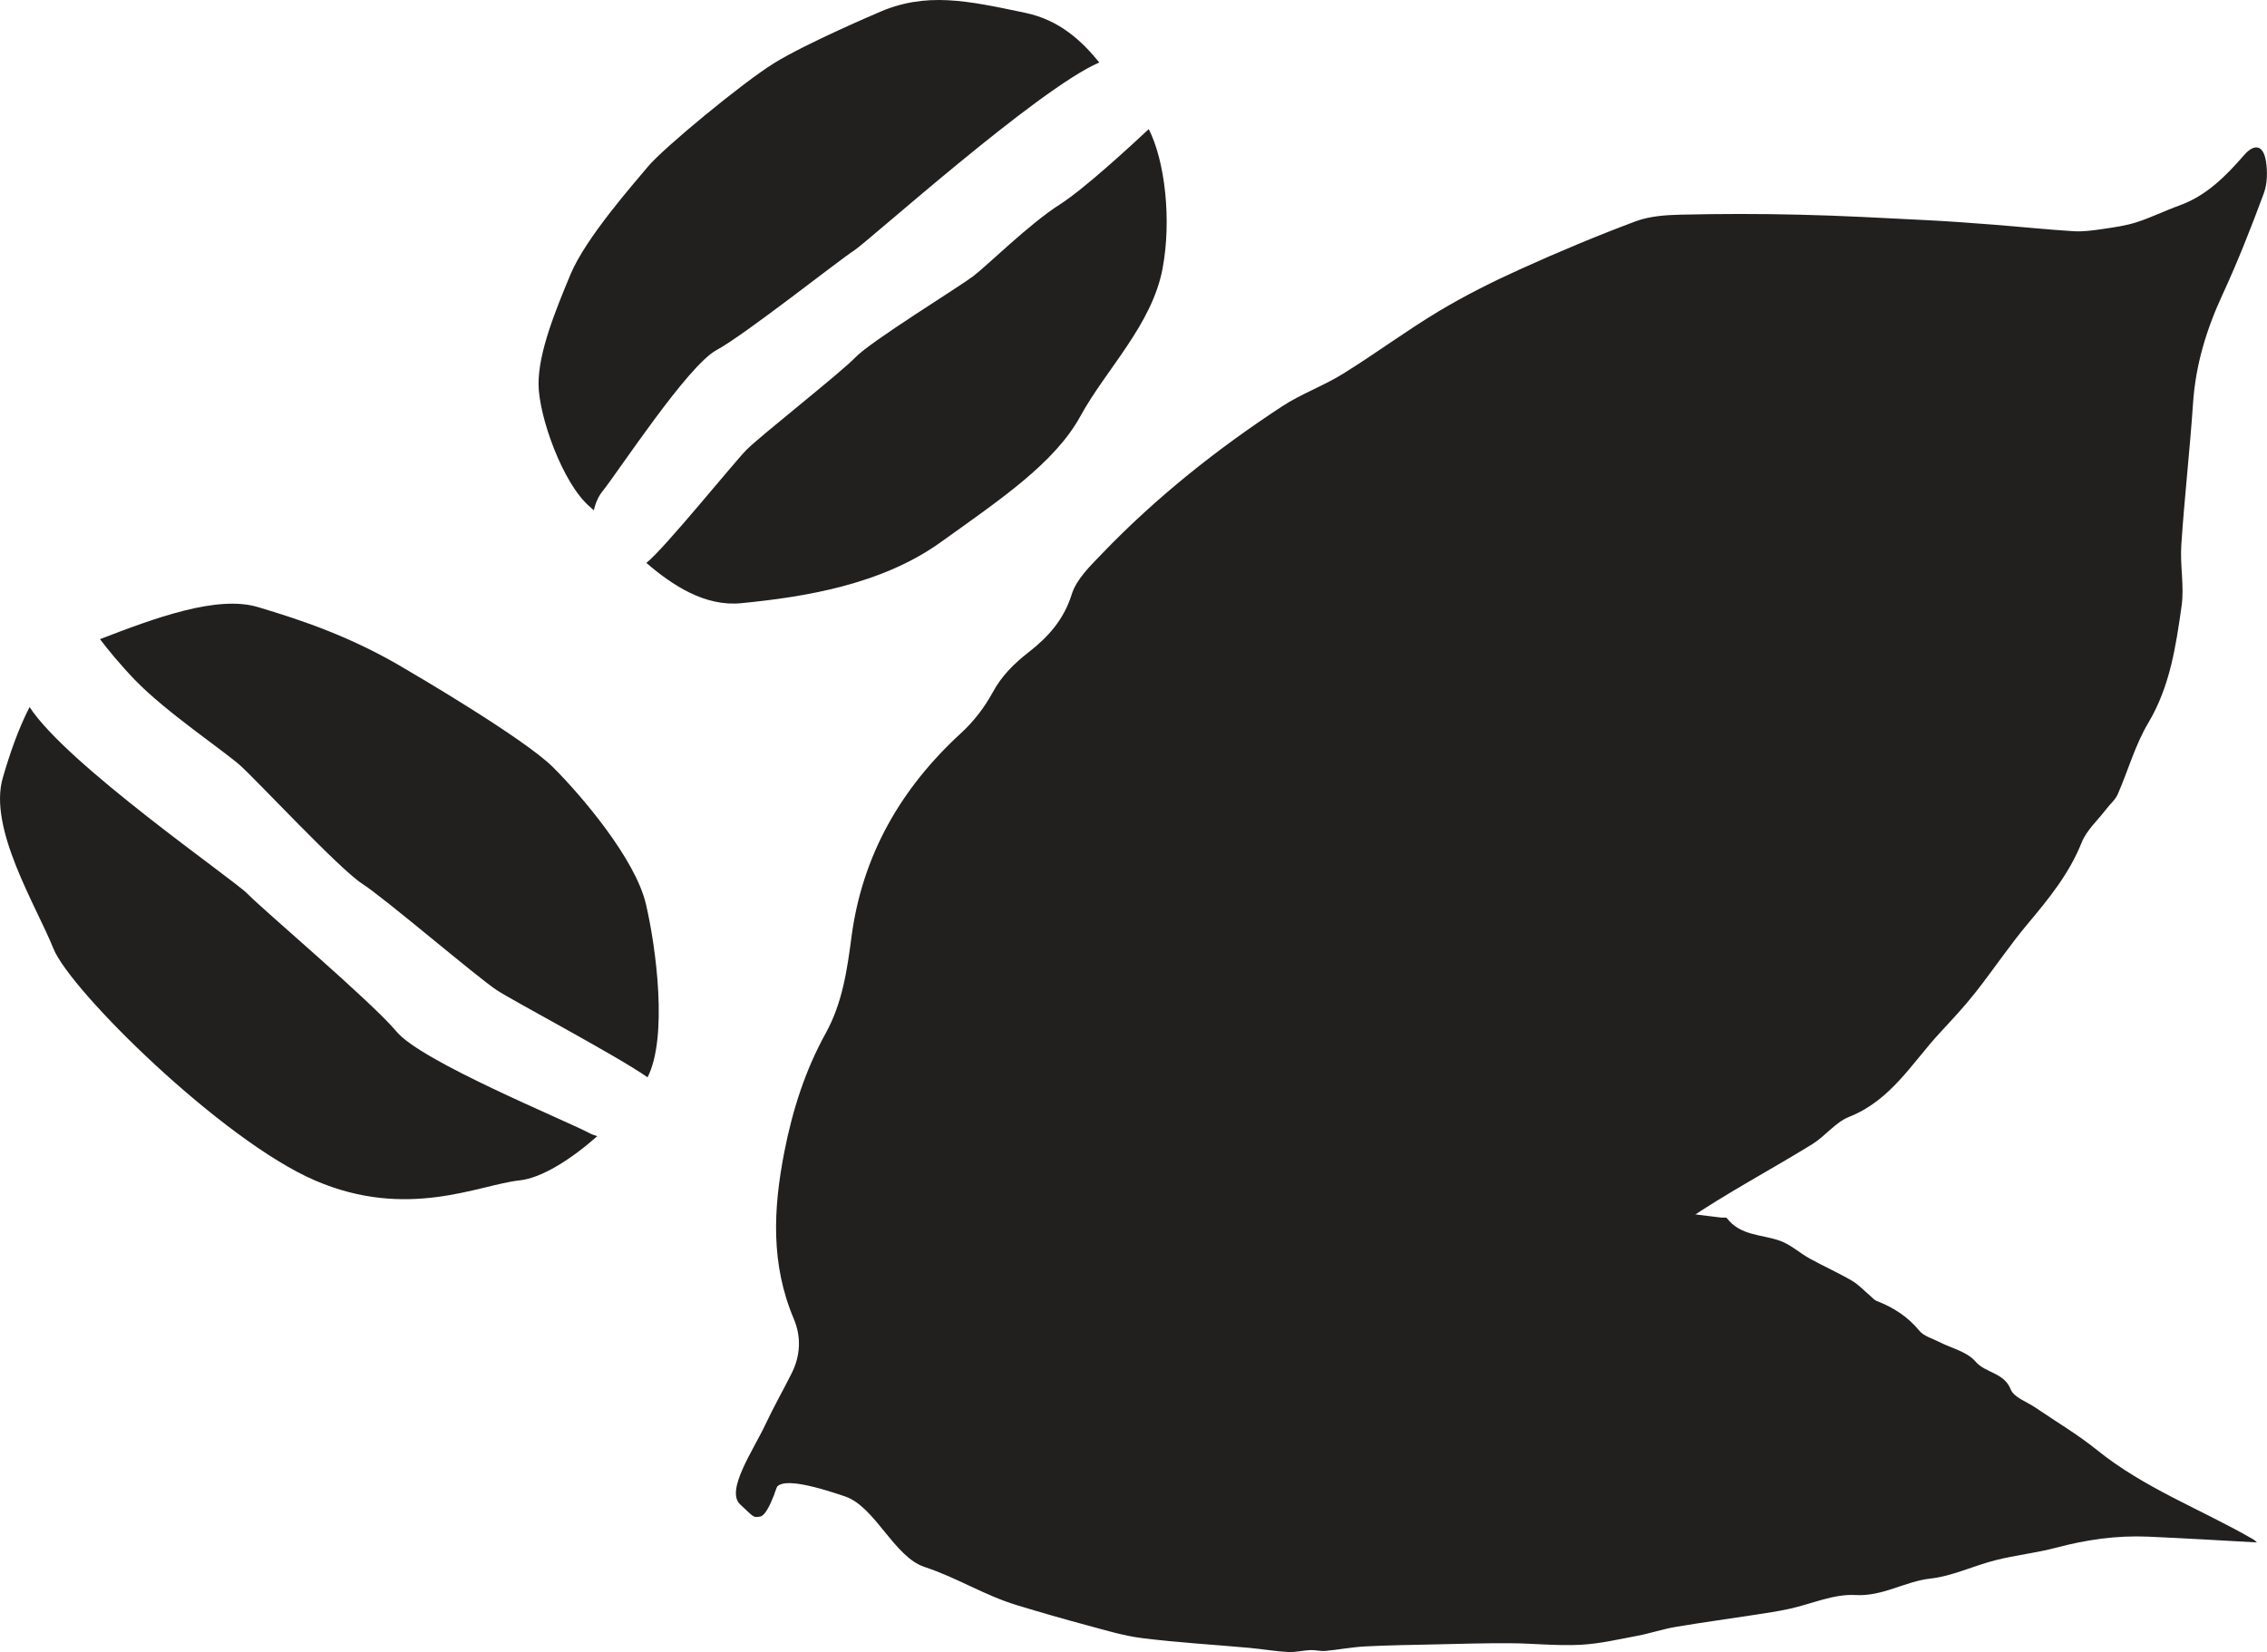 <svg xmlns="http://www.w3.org/2000/svg" viewBox="0 0 326.49 237.96"><defs><style>.c{fill:#221f1f}</style></defs><g id="b"><path class="c" d="M325 222.16c-5.14-.28-10.41-.6-15.68-.83-4.46-.19-8.82.43-13.15 1.58-2.89.77-5.9 1.08-8.8 1.82-3.15.79-6.18 2.29-9.36 2.64-3.7.41-6.84 2.6-10.81 2.37-3.13-.18-6.36 1.31-9.55 2-1.61.35-3.24.59-4.87.84-3.82.59-7.65 1.11-11.45 1.75-1.84.31-3.63.92-5.46 1.27-2.76.52-5.52 1.17-8.31 1.31-3.36.17-6.74-.21-10.12-.23-3.58-.02-7.16.09-10.73.17-3.36.07-6.73.12-10.08.29-1.92.1-3.82.47-5.73.65-.72.07-1.46-.15-2.19-.12-1.07.05-2.14.33-3.2.28-1.83-.1-3.65-.42-5.48-.59-5.18-.47-10.37-.77-15.53-1.41-2.72-.34-5.39-1.17-8.05-1.88-3.33-.89-6.64-1.85-9.94-2.85-4.84-1.47-8.57-3.94-13.38-5.53-4.35-1.43-7.09-8.67-11.42-10.15-14.36-4.91-8.07 1.33-11.47-.13-1.47-.63-3.78-1.28-3.14-3.22.69-2.1 2.29-2.79 5.55-2.24 3.16-7.91 10.36-12.45 15.95-18.4 2.81-2.99 6.45-5.06 10.15-6.87 2.75-1.35 5.55-2.61 8.33-3.91.33-.16.69-.26 1.03-.41 2.57-1.09 5.11-2.28 7.72-3.25 3.57-1.33 7.16-2.66 10.84-3.66 2.45-.67 5.08-.64 7.59-1.12 3.53-.68 7-1.68 10.53-2.28 2.39-.41 4.86-.38 7.29-.55.8-.06 1.61-.06 2.38-.24 2.95-.68 5.96.5 9.02-.68 1.43-.55 3.52.69 5.32 1.03.84.16 1.73.07 2.59.12 1.82.1 3.64.21 5.45.34 3.22.24 6.44.5 9.14.71 1.62.36 2.78.61 3.95.87 1.31.3 2.62.63 3.92.94.85.2 1.69.45 2.55.59 1.43.23 3.12-.55 4.14 1.19.1.17.55.17.84.21 2.16.27 4.32.53 6.48.79.29.04.74-.07.85.09 1.94 2.55 5.01 2.32 7.63 3.25 1.55.55 2.85 1.77 4.32 2.58 2 1.1 4.09 2.03 6.06 3.18.99.58 1.8 1.48 2.69 2.23.28.24.53.55.86.68 2.41.93 4.49 2.26 6.16 4.3.63.77 1.82 1.08 2.77 1.57 1.8.93 4.08 1.42 5.29 2.84 1.47 1.72 4.11 1.56 5.09 4.03.46 1.16 2.32 1.78 3.56 2.62 2.97 2.03 6.09 3.87 8.89 6.13 6.79 5.48 14.93 8.51 22.38 12.79.3.17.54.43.61.48Z"/><path class="c" d="M109.48 218.44c-1.01.13-.75.25-2.89-1.76s1.93-7.82 3.7-11.62c1.16-2.47 2.52-4.85 3.74-7.29 1.26-2.54 1.38-5.24.29-7.81-3.33-7.88-2.97-15.8-1.36-24.05 1.19-6.08 3.01-11.75 5.97-17.11 2.38-4.32 3.07-9.04 3.7-13.85 1.55-11.75 7.11-21.42 15.82-29.4 1.79-1.64 3.35-3.68 4.51-5.81 1.3-2.4 3.08-4.16 5.16-5.78 2.83-2.2 5.09-4.7 6.23-8.36.69-2.2 2.68-4.1 4.37-5.86 7.79-8.11 16.56-15.07 25.94-21.22 2.76-1.81 5.96-2.94 8.77-4.69 4.66-2.89 9.08-6.18 13.78-9 3.79-2.27 7.76-4.26 11.79-6.08 5.43-2.46 10.94-4.77 16.53-6.86 2-.75 4.3-.92 6.47-.97 5.69-.13 11.39-.14 17.08 0 6.14.14 12.27.48 18.4.79 3.21.16 6.42.4 9.63.65 3.83.3 7.66.7 11.49.94 1.38.09 2.8-.11 4.18-.31 1.67-.24 3.37-.48 4.96-.99 2.08-.67 4.06-1.66 6.12-2.4 3.93-1.41 6.71-4.25 9.36-7.29 1.48-1.69 2.73-1.39 3.11.85.25 1.53.22 3.29-.31 4.72-1.83 4.94-3.76 9.85-5.97 14.63-2.3 4.98-3.84 10.07-4.21 15.56-.46 6.82-1.24 13.61-1.69 20.43-.2 2.92.45 5.92.04 8.79-.82 5.8-1.67 11.59-4.8 16.84-1.89 3.17-2.9 6.86-4.4 10.28-.36.81-1.13 1.44-1.68 2.17-1.2 1.57-2.8 3-3.51 4.77-1.78 4.46-4.69 8.04-7.71 11.64-2.71 3.22-5.05 6.75-7.67 10.06-1.57 1.99-3.31 3.84-5.03 5.7-4.04 4.37-7.08 9.75-13.09 12.12-1.97.78-3.42 2.77-5.28 3.92-6.05 3.73-12.37 7.06-18.23 11.05-4.53 3.08-9.13 5.61-14.37 7.34-3.78 1.25-7.31 3.58-10.59 5.93-5.74 4.12-11.85 7.2-18.73 8.88-3.3.8-6.4 2.35-9.66 3.35-5.81 1.8-11.82 2.28-17.86 2.28-4.73 0-9.36-.07-14.08 1.07-4.37 1.05-9.04 1.35-13.56 1.22-6.68-.19-13.33-1.07-20-1.63-1.94-.16-3.88-.29-5.82-.35-.39-.01-.94.21-1.16.52-1.57 2.17-1.99 3.06-3.45 5.31-.85 1.31-2.39 8.3-4.02 8.68Z"/><g><path class="c" d="M19.49 97.99c4.31 4.48 12.74 10.16 15.07 12.23 2.33 2.07 14.35 14.98 17.58 17.05 3.23 2.07 16.51 13.43 19.38 15.33 2.45 1.62 17.14 9.36 21.74 12.57 2.95-5.78 1.23-18.73-.24-24.97-1.52-6.44-9.11-15.43-13.36-19.68S58.71 96.55 58.71 96.55c-8.07-4.88-15.49-7.29-21.56-9.11-5.91-1.77-14.99 1.63-22.75 4.62 1.12 1.48 2.83 3.58 5.1 5.95ZM84.97 163.25c-3.95-2.07-24.27-10.35-27.86-14.66-3.59-4.31-19.29-17.59-21.44-19.83-1.97-2.05-26.01-18.6-31.41-26.92-1.71 3.33-2.92 6.96-3.86 10.2-2.13 7.31 4.86 18.5 7.29 24.58 2.43 6.07 24.29 27.63 37.66 33.4 13.36 5.77 23.69.61 29.46 0 3.23-.34 7.49-3.08 11.21-6.37-.35-.12-.71-.22-1.04-.4ZM86.78 70.75c2.31-2.88 12.24-18.06 16.39-20.31s17.61-12.93 19.81-14.34c2.02-1.29 26.5-23.31 35.34-27.1-2.5-3.08-5.72-6.12-10.66-7.15-8.32-1.75-14.35-3.09-21.25 0 0 0-10.3 4.38-14.9 7.23-4.6 2.85-15.99 12.27-18.18 14.9-2.19 2.63-8.98 10.3-11.17 15.55-2.19 5.26-4.6 11.17-4.6 15.77s3.5 14.46 7.45 17.74c.15.13.34.32.51.46.23-.98.61-1.95 1.26-2.75ZM165.45 18.59c-2.61 2.44-9.32 8.63-12.83 10.87-4.4 2.8-10.4 8.76-12.48 10.34-2.08 1.57-14.7 9.34-16.91 11.64-2.21 2.3-13.71 11.32-15.72 13.35-1.85 1.87-11.75 14.16-14.42 16.29 3.79 3.27 8.46 6.31 13.66 5.8 8.98-.88 20.15-2.63 28.7-8.76 8.54-6.13 16.43-11.39 20.15-18.18 3.72-6.79 10.3-13.14 11.83-21.25 1.31-6.94.37-15.45-1.99-20.1Z"/></g></g></svg>